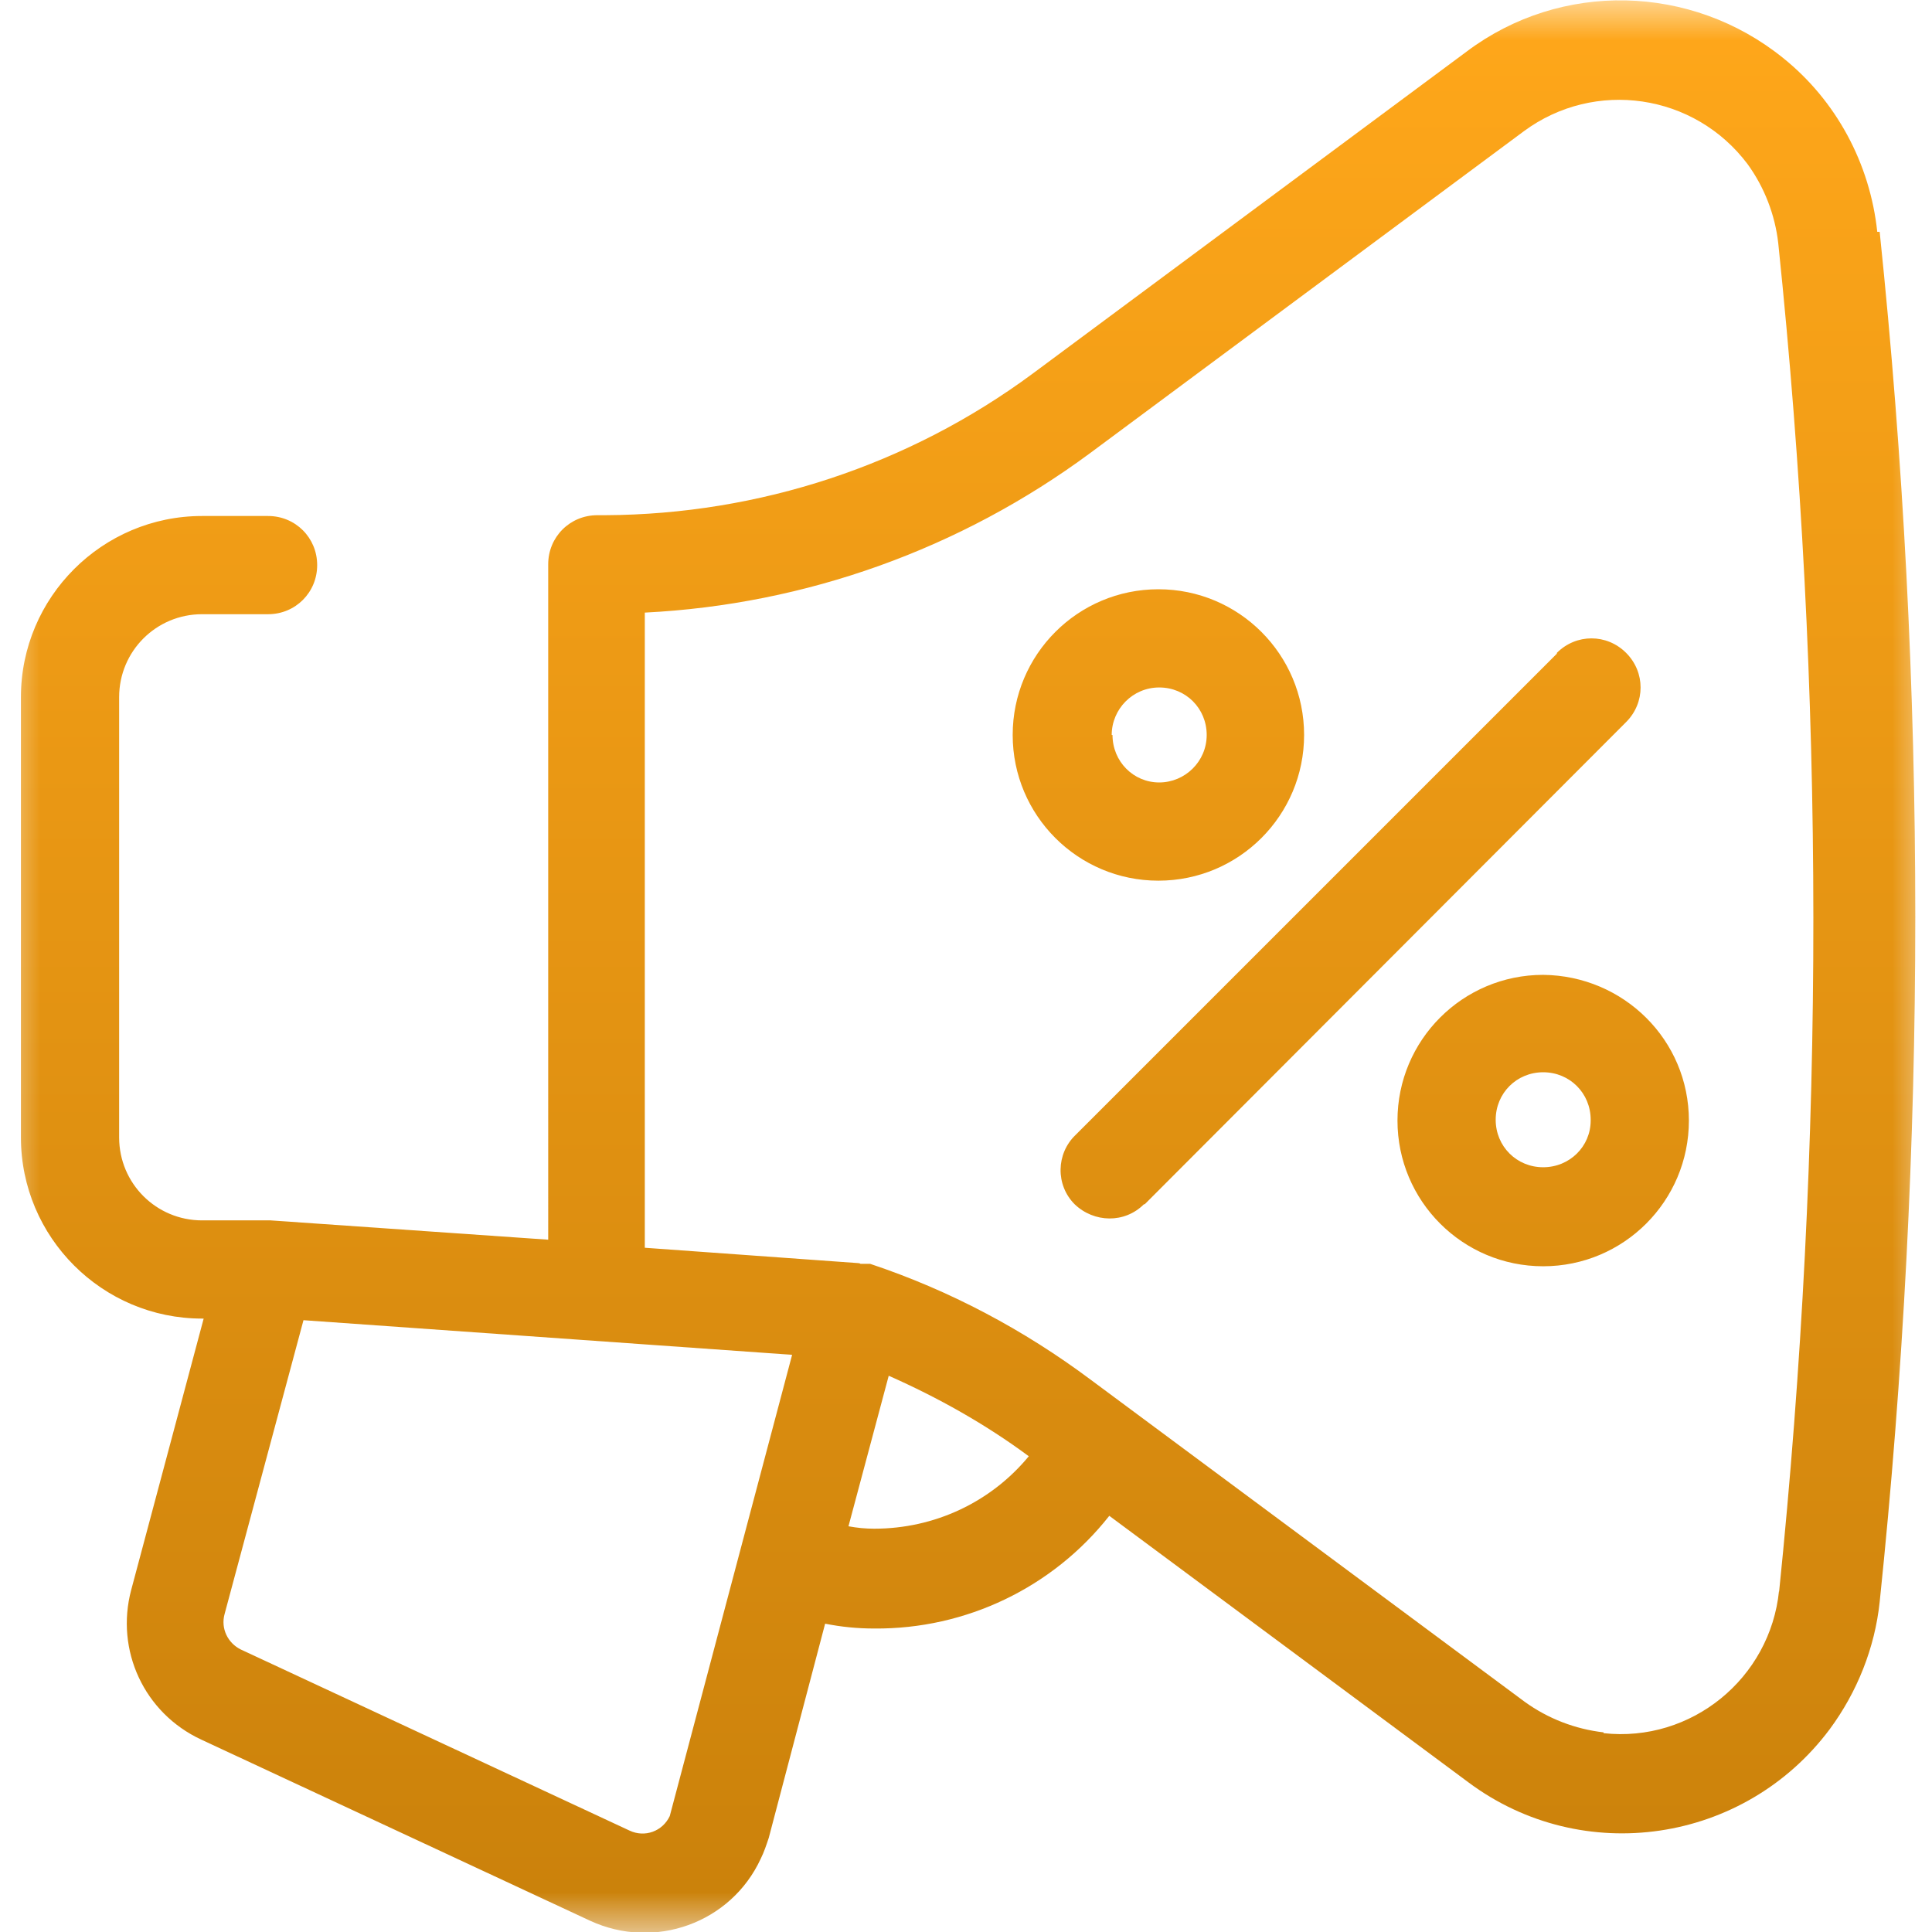 <svg xmlns="http://www.w3.org/2000/svg" xmlns:xlink="http://www.w3.org/1999/xlink" id="_&#x56FE;&#x5C42;_2" data-name="&#x56FE;&#x5C42; 2" viewBox="0 0 24 24"><defs><style>      .cls-1 {        fill: url(#_未命名的渐变);        fill-rule: evenodd;      }      .cls-1, .cls-2, .cls-3 {        stroke-width: 0px;      }      .cls-4 {        clip-path: url(#clippath);      }      .cls-2 {        fill: none;      }      .cls-5 {        mask: url(#mask);      }      .cls-3 {        fill: #fff;      }    </style><clipPath id="clippath"><rect class="cls-2" width="24" height="24"></rect></clipPath><mask id="mask" x="0" y="0" width="24" height="24.01" maskUnits="userSpaceOnUse"><g id="mask0_815_53675" data-name="mask0 815 53675"><path class="cls-3" d="M24,0H0v24h24V0Z"></path></g></mask><linearGradient id="_&#x672A;&#x547D;&#x540D;&#x7684;&#x6E10;&#x53D8;" data-name="&#x672A;&#x547D;&#x540D;&#x7684;&#x6E10;&#x53D8;" x1="12.02" y1="26" x2="12.02" y2="1.99" gradientTransform="translate(0 26) scale(1 -1)" gradientUnits="userSpaceOnUse"><stop offset="0" stop-color="#ffa71a"></stop><stop offset="1" stop-color="#ca810b"></stop></linearGradient></defs><g id="_&#x56FE;&#x5C42;_1-2" data-name="&#x56FE;&#x5C42; 1"><g class="cls-4"><g class="cls-5"><path class="cls-1" d="M22.15.72c.66.53,1.08,1.31,1.17,2.16h.03c.59,5.66.59,11.36,0,17.02-.06.57-.28,1.12-.62,1.58-1.06,1.42-3.07,1.72-4.49.66l-4.46-3.31c-.7.89-1.78,1.41-2.92,1.4-.21,0-.41-.02-.61-.06l-.7,2.66c-.03.09-.06.18-.1.26-.37.8-1.32,1.14-2.12.77l-4.83-2.25c-.71-.33-1.07-1.11-.87-1.86l.9-3.37h-.02c-1.24,0-2.25-1.01-2.25-2.25v-5.47c0-1.24,1.01-2.25,2.25-2.25h.82c.34,0,.61.27.61.61s-.27.61-.61.61h-.82c-.57,0-1.03.46-1.03,1.03v5.47c0,.57.46,1.03,1.03,1.03h.85l3.45.24V7.01c0-.34.27-.61.61-.61h.1c1.91-.01,3.77-.62,5.31-1.76L18.22.64c1.17-.88,2.79-.84,3.93.08ZM7.82,22.74c.19.09.41.01.5-.18l1.52-5.73-6.07-.43-.98,3.65c-.05.18.04.36.2.44l4.83,2.25ZM10.54,18.96c.11.02.21.03.32.03.75,0,1.45-.33,1.92-.9-.54-.4-1.13-.73-1.74-1l-.5,1.87ZM19.92,21.53c1.09.12,2.07-.68,2.18-1.77v.02c.57-5.57.57-11.19-.01-16.76-.04-.35-.17-.69-.38-.98-.66-.88-1.9-1.06-2.78-.41l-5.39,4c-1.61,1.19-3.53,1.88-5.53,1.98v7.89l2.64.19s.03,0,.04.01c.01,0,.02,0,.04,0h.08c.99.33,1.91.82,2.74,1.44l5.39,4c.29.21.63.34.98.38ZM14.39,7.32c1,0,1.81.81,1.81,1.81s-.81,1.81-1.81,1.81-1.81-.81-1.81-1.81.81-1.81,1.81-1.81ZM14.4,8.54c-.33,0-.59.27-.59.59h.01c0,.33.26.59.58.59s.59-.26.59-.59-.26-.59-.59-.59ZM19.34,8.11c.24-.24.62-.24.86,0,.24.24.24.62,0,.86l-5.98,5.99h-.01c-.24.24-.62.23-.86,0-.24-.24-.23-.63.01-.86l5.98-5.98ZM19.17,12.11c-1,0-1.81.81-1.81,1.81s.81,1.81,1.81,1.81,1.81-.81,1.81-1.81-.81-1.8-1.81-1.81ZM19.76,13.92c0,.32-.26.58-.59.58s-.59-.26-.59-.59.26-.59.59-.59.59.26.59.59h0Z"></path></g></g></g></svg>